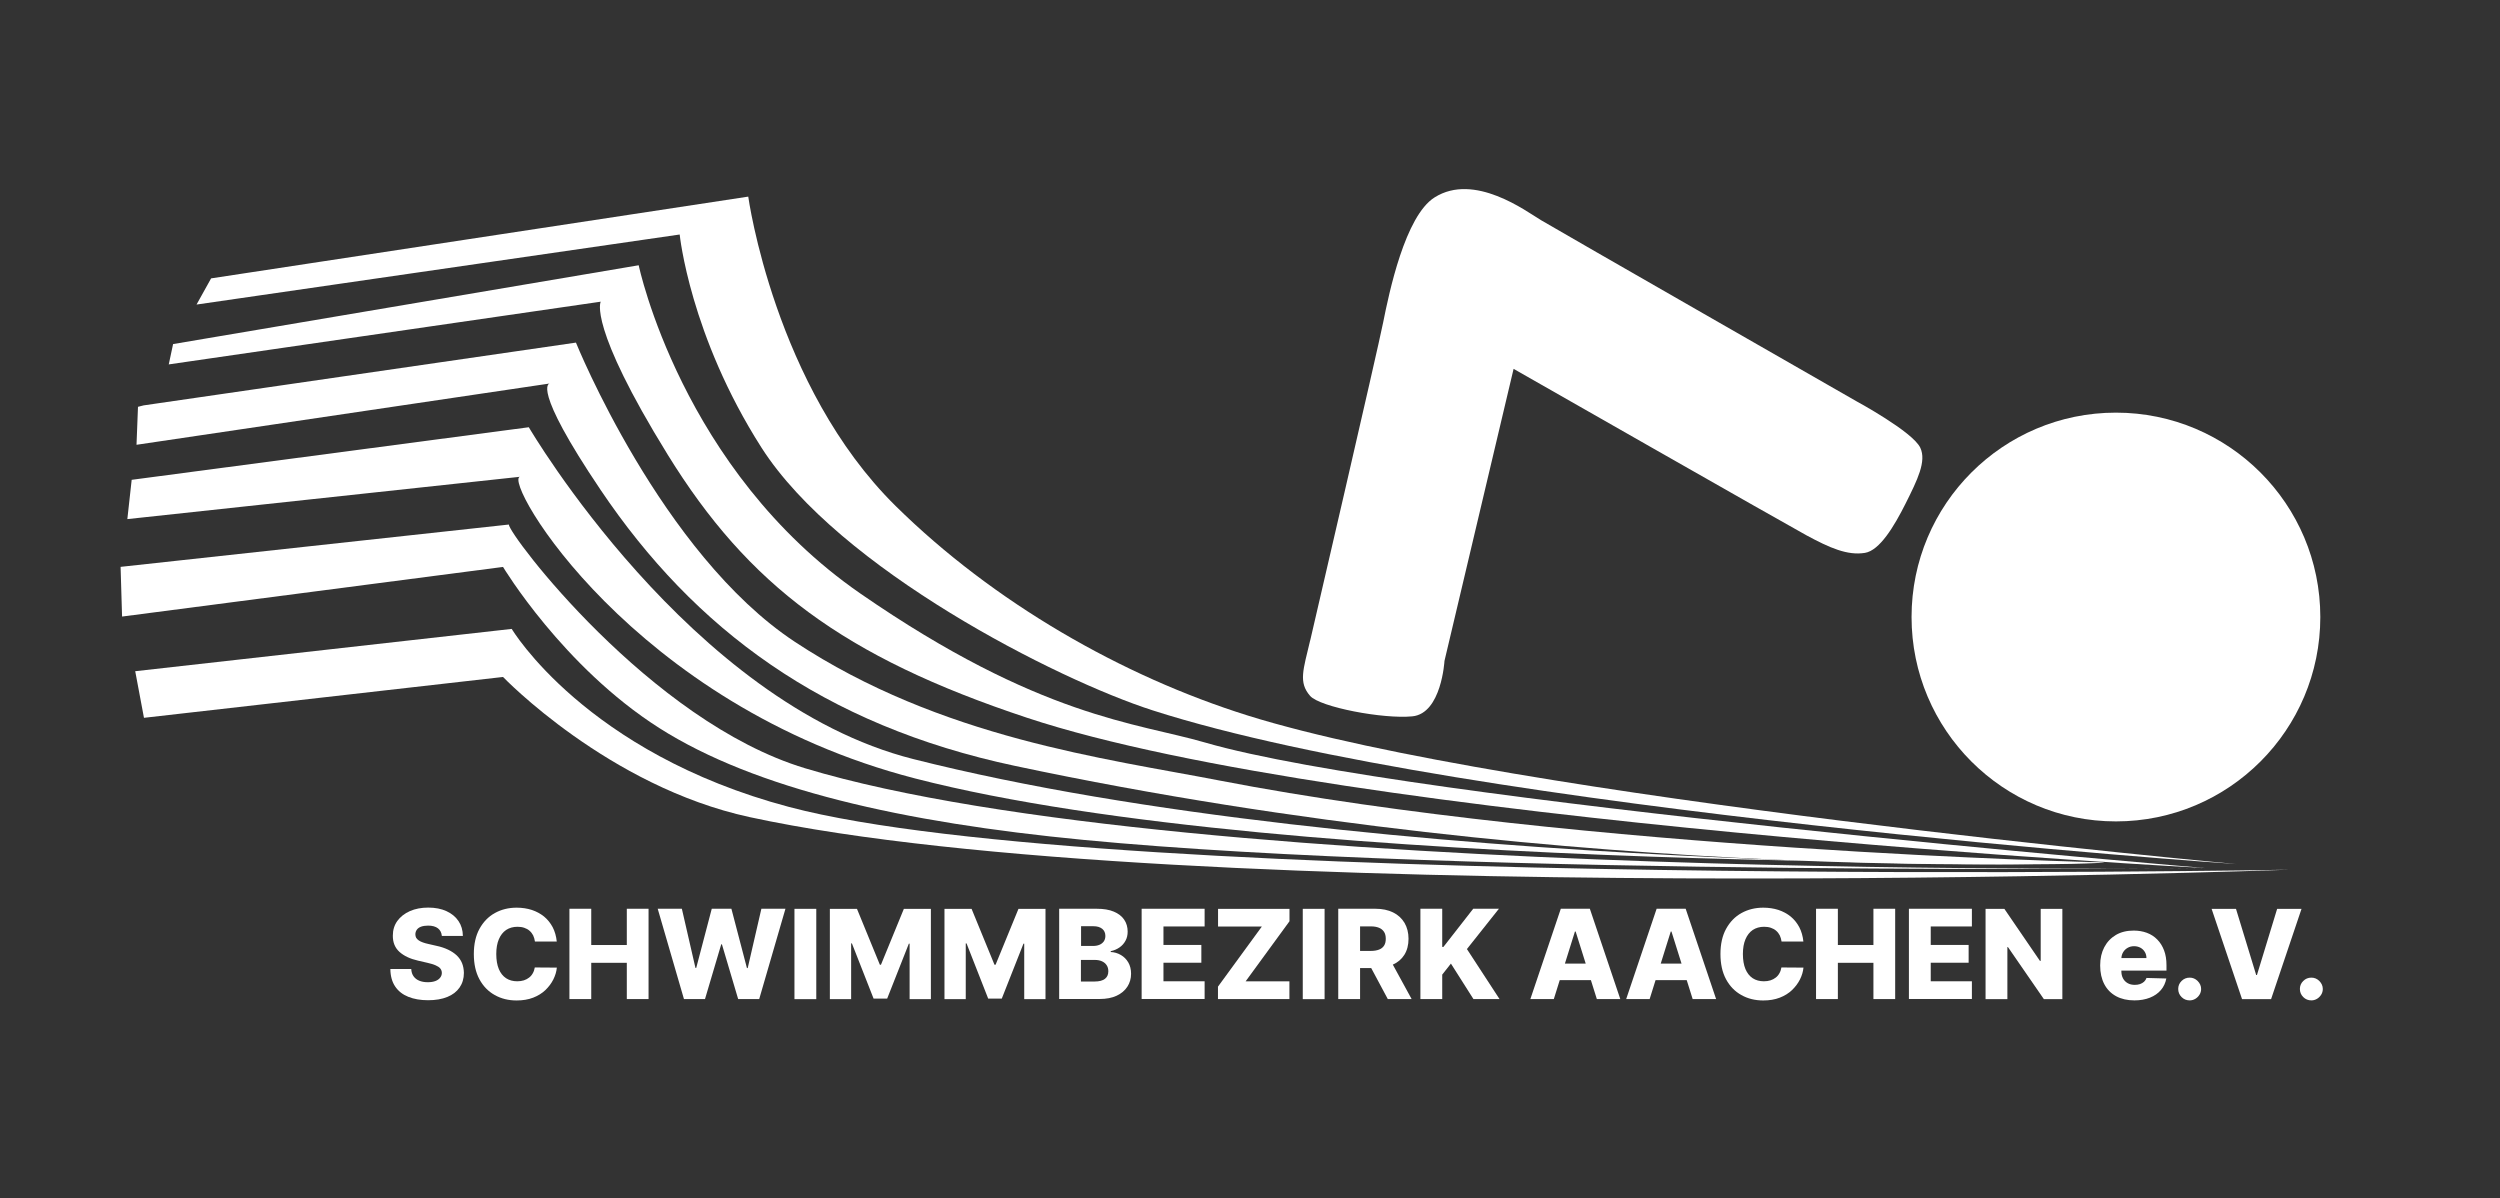 <?xml version="1.0" encoding="UTF-8"?>
<svg id="Ebene_1" data-name="Ebene 1" xmlns="http://www.w3.org/2000/svg" viewBox="0 0 321.95 154.28">
  <rect x="0" y="0" width="321.95" height="154.28" fill="#333333" stroke="none"/>
  <circle cx="272.49" cy="79.46" r="26.32" fill="#fff"/>
  <path d="M168.73,82.47s8.65-37.22,9.4-40.98,2.81-13.68,6.62-16.07c5.12-3.23,11.8,1.79,13.68,2.92s40.6,23.31,40.6,23.31c0,0,7.31,3.95,8.27,6.02.81,1.74-.38,4.14-1.88,7.14s-3.37,6.09-5.26,6.39c-2.25.36-4.52-.64-7.52-2.26-2.34-1.26-37.72-21.44-37.72-21.44l-8.9,37.61s-.38,6.77-4.14,7.14-11.9-1.19-13.16-2.63c-1.53-1.75-.89-3.35,0-7.14Z" fill="#fff"/>
  <path d="M27.18,35.85l69.18-10.53s3.38,24.48,18.99,39.85c12.59,12.41,29.13,21.9,45.35,26.98,33.82,10.6,127.34,19.13,127.34,19.13,0,0-99.07-6.77-139.6-19.8-12.33-3.96-40.41-18.23-50.38-33.84-9.23-14.46-10.53-27.44-10.53-27.44l-62.22,9.02,1.88-3.38Z" fill="#fff"/>
  <path d="M21.73,46.94l.56-2.63,59.96-10.15s5.52,26.37,28.57,42.29c23.12,15.98,35.61,16.62,44.36,19.17,26.25,7.64,128.83,16.17,128.83,16.17,0,0-110.78-5.76-151.76-19.36-23.7-7.86-35.9-17.11-46.24-33.84s-8.65-19.74-8.65-19.74l-55.64,8.08Z" fill="#fff"/>
  <path d="M18.53,52.2c1.32-.19,55.64-8.08,55.64-8.08,0,0,10.97,27.17,28.2,38.54,18.8,12.41,40.05,15.02,54.7,17.86,46.62,9.02,113.41,10.53,113.41,10.53,0,0-66.36,3.16-139.73-12.41-24.81-5.26-41.35-17.67-53.39-35.53-9.07-13.46-6.58-13.72-6.58-13.72l-53.2,7.89.19-4.89.75-.19Z" fill="#fff"/>
  <path d="M16.97,61.79l51.13-6.77s20.72,35.45,49.5,42.73c58.29,14.75,153.29,13.92,153.39,13.28,0,0-104.89,1.69-153.14-10.78-36.46-9.42-53.21-38.44-50.88-38.85l-50.57,5.45.56-5.08Z" fill="#fff"/>
  <path d="M15.53,73.01l.19,6.39,49.06-6.39s7.71,12.85,20.11,20.74c12.41,7.89,31.33,12.16,54.64,14.41,49.31,4.76,144.49,3.63,144.49,3.63,1.2-.05-130.89,2.07-180.33-12.85-20.02-6.04-38.21-30.16-38.16-31.39l-50,5.45Z" fill="#fff"/>
  <path d="M17.41,86.42l1.13,6.02,46.24-5.26s13.53,14.1,31.77,18.05c55.45,12,198.31,6.77,198.31,6.77,0,0-152.34,2.77-193.24-8.08-26.23-6.96-35.72-22.93-35.72-22.93l-48.5,5.45Z" fill="#fff"/>
  <g>
    <path d="M56.9,120.52c-.04-.42-.21-.74-.5-.97-.3-.23-.72-.35-1.27-.35-.36,0-.67.05-.91.14s-.42.22-.54.39c-.12.17-.18.35-.19.57,0,.17.03.33.1.46.08.13.19.25.34.35s.33.19.54.26c.21.08.45.14.72.2l1,.23c.58.12,1.08.29,1.52.5.44.21.81.46,1.11.74.3.29.53.62.68.99s.23.79.24,1.26c0,.73-.19,1.36-.56,1.89-.37.53-.89.93-1.58,1.21-.69.28-1.51.42-2.48.42s-1.82-.15-2.54-.44c-.72-.29-1.29-.73-1.69-1.33-.4-.59-.61-1.35-.62-2.25h2.69c.02.38.12.69.3.94.18.25.42.44.74.57s.67.19,1.09.19c.38,0,.7-.05.97-.15.27-.1.47-.24.62-.43s.22-.39.22-.62c0-.22-.07-.41-.2-.57-.13-.16-.34-.29-.61-.41s-.62-.22-1.05-.32l-1.21-.28c-1.01-.23-1.8-.6-2.38-1.12-.58-.52-.87-1.22-.86-2.1,0-.72.19-1.35.58-1.89.39-.54.93-.96,1.62-1.27.69-.3,1.47-.45,2.36-.45s1.68.15,2.35.46,1.18.73,1.55,1.28.55,1.18.56,1.91h-2.69Z" fill="#fff"/>
    <path d="M71.73,121.25h-2.84c-.04-.29-.12-.55-.23-.79-.12-.23-.27-.43-.47-.6-.19-.17-.42-.29-.68-.38-.26-.09-.55-.13-.87-.13-.56,0-1.05.14-1.46.41-.41.28-.72.68-.94,1.2s-.33,1.15-.33,1.9.11,1.42.33,1.94.53.91.94,1.18c.4.26.88.39,1.43.39.31,0,.59-.04.85-.12.25-.08.48-.2.67-.35.2-.15.36-.34.48-.56.13-.22.21-.47.26-.75l2.84.02c-.05.51-.2,1.02-.45,1.52-.25.5-.59.95-1.02,1.37-.43.41-.96.74-1.58.98-.62.24-1.33.36-2.13.36-1.05,0-1.99-.23-2.82-.7-.83-.46-1.49-1.14-1.97-2.03-.48-.89-.72-1.97-.72-3.25s.24-2.36.73-3.25c.49-.89,1.15-1.57,1.98-2.03s1.77-.69,2.8-.69c.7,0,1.36.1,1.95.29.6.2,1.12.48,1.58.85.45.37.82.83,1.11,1.37.28.54.46,1.16.53,1.86Z" fill="#fff"/>
    <path d="M73.33,128.66v-11.63h2.81v4.67h4.58v-4.67h2.8v11.63h-2.8v-4.67h-4.58v4.67h-2.81Z" fill="#fff"/>
    <path d="M88.08,128.66l-3.38-11.63h3.11l1.75,7.62h.1l2-7.62h2.53l2,7.64h.1l1.76-7.64h3.1l-3.38,11.63h-2.71l-2.09-7.05h-.09l-2.09,7.05h-2.7Z" fill="#fff"/>
    <path d="M105.12,117.04v11.63h-2.81v-11.63h2.81Z" fill="#fff"/>
    <path d="M106.88,117.04h3.48l2.95,7.2h.14l2.95-7.2h3.48v11.63h-2.74v-7.14h-.1l-2.79,7.07h-1.75l-2.79-7.11h-.1v7.18h-2.74v-11.63Z" fill="#fff"/>
    <path d="M121.64,117.04h3.48l2.95,7.2h.14l2.95-7.2h3.48v11.63h-2.74v-7.14h-.1l-2.79,7.07h-1.75l-2.79-7.11h-.1v7.18h-2.74v-11.63Z" fill="#fff"/>
    <path d="M136.4,128.66v-11.63h4.85c.87,0,1.6.12,2.19.37.59.25,1.03.59,1.33,1.03.3.44.45.96.45,1.54,0,.44-.09.84-.28,1.18-.19.35-.44.63-.77.86s-.7.39-1.13.48v.11c.47.02.9.15,1.3.38.4.23.72.55.96.96.24.41.36.9.36,1.46,0,.62-.16,1.18-.48,1.67-.32.49-.78.88-1.38,1.16s-1.33.42-2.19.42h-5.22ZM139.21,121.82h1.56c.31,0,.58-.05.82-.15.24-.1.42-.25.56-.44.13-.19.2-.43.2-.7,0-.39-.14-.7-.41-.92-.28-.22-.65-.33-1.12-.33h-1.6v2.55ZM139.21,126.4h1.74c.61,0,1.06-.12,1.35-.35.29-.23.43-.55.43-.97,0-.3-.07-.56-.21-.77-.14-.22-.34-.39-.6-.51-.26-.12-.57-.18-.93-.18h-1.79v2.77Z" fill="#fff"/>
    <path d="M147.02,128.66v-11.63h8.11v2.28h-5.3v2.38h4.88v2.29h-4.88v2.39h5.3v2.28h-8.11Z" fill="#fff"/>
    <path d="M156.85,128.66v-1.6l5.65-7.74h-5.64v-2.28h9.2v1.6l-5.65,7.74h5.64v2.28h-9.2Z" fill="#fff"/>
    <path d="M170.58,117.04v11.63h-2.81v-11.63h2.81Z" fill="#fff"/>
    <path d="M172.34,128.66v-11.63h4.8c.87,0,1.62.16,2.26.47.63.31,1.12.76,1.47,1.34.34.58.52,1.27.52,2.06s-.18,1.49-.53,2.05c-.35.56-.85.99-1.5,1.28s-1.41.44-2.3.44h-3.04v-2.21h2.51c.42,0,.78-.06,1.06-.17.29-.11.5-.28.65-.51.15-.23.22-.52.22-.88s-.07-.66-.22-.89-.37-.42-.65-.53c-.29-.12-.64-.18-1.06-.18h-1.38v9.36h-2.81ZM178.89,123.35l2.9,5.31h-3.07l-2.84-5.31h3.01Z" fill="#fff"/>
    <path d="M182.92,128.66v-11.63h2.81v4.92h.15l3.84-4.92h3.31l-4.12,5.19,4.2,6.44h-3.36l-2.9-4.57-1.12,1.42v3.15h-2.81Z" fill="#fff"/>
    <path d="M200.1,128.66h-3.02l3.92-11.63h3.74l3.92,11.63h-3.02l-2.73-8.7h-.09l-2.72,8.7ZM199.7,124.09h6.31v2.13h-6.31v-2.13Z" fill="#fff"/>
    <path d="M212.44,128.66h-3.02l3.92-11.63h3.74l3.92,11.63h-3.02l-2.73-8.7h-.09l-2.72,8.7ZM212.04,124.09h6.31v2.13h-6.31v-2.13Z" fill="#fff"/>
    <path d="M232.27,121.25h-2.84c-.04-.29-.12-.55-.23-.79-.12-.23-.27-.43-.47-.6-.19-.17-.42-.29-.68-.38-.26-.09-.55-.13-.87-.13-.56,0-1.05.14-1.46.41-.41.28-.72.68-.94,1.2s-.33,1.15-.33,1.9.11,1.42.33,1.94.53.91.94,1.18c.4.26.88.39,1.43.39.31,0,.59-.04.85-.12.25-.08.48-.2.67-.35.2-.15.36-.34.48-.56.13-.22.21-.47.26-.75l2.84.02c-.05.51-.2,1.02-.45,1.52-.25.5-.59.95-1.02,1.37-.43.41-.96.74-1.58.98-.62.24-1.33.36-2.13.36-1.05,0-1.99-.23-2.82-.7-.83-.46-1.49-1.14-1.97-2.03-.48-.89-.72-1.97-.72-3.25s.24-2.36.73-3.25c.49-.89,1.15-1.57,1.98-2.03s1.77-.69,2.8-.69c.7,0,1.36.1,1.95.29.6.2,1.12.48,1.58.85.45.37.82.83,1.11,1.37.28.54.46,1.16.53,1.86Z" fill="#fff"/>
    <path d="M233.87,128.66v-11.63h2.81v4.67h4.58v-4.67h2.8v11.63h-2.8v-4.67h-4.58v4.67h-2.81Z" fill="#fff"/>
    <path d="M245.83,128.66v-11.63h8.11v2.28h-5.3v2.38h4.88v2.29h-4.88v2.39h5.3v2.28h-8.11Z" fill="#fff"/>
    <path d="M265.59,117.04v11.63h-2.38l-4.63-6.71h-.07v6.71h-2.81v-11.63h2.42l4.58,6.7h.1v-6.7h2.8Z" fill="#fff"/>
    <path d="M274.87,128.83c-.91,0-1.7-.18-2.36-.54-.66-.36-1.17-.88-1.52-1.55-.35-.67-.53-1.47-.53-2.4s.18-1.69.53-2.36c.36-.68.86-1.2,1.5-1.58.65-.38,1.41-.56,2.29-.56.62,0,1.19.1,1.7.29.51.19.96.48,1.33.86.38.38.67.85.88,1.4.21.55.31,1.19.31,1.91v.69h-7.58v-1.61h5c0-.29-.07-.56-.21-.79-.14-.23-.32-.41-.56-.54-.24-.13-.51-.2-.82-.2s-.59.07-.83.21c-.25.14-.44.33-.58.56s-.22.5-.23.8v1.64c0,.36.07.67.21.93.14.27.34.47.6.62.26.15.56.22.92.22.25,0,.47-.03.67-.1.2-.07.37-.17.52-.3.14-.13.25-.3.32-.49l2.55.07c-.11.57-.34,1.07-.7,1.49-.36.42-.83.75-1.41.98s-1.25.35-2.01.35Z" fill="#fff"/>
    <path d="M281.99,128.83c-.41,0-.76-.14-1.05-.43-.29-.29-.43-.64-.43-1.04,0-.4.14-.74.43-1.03.29-.29.64-.43,1.05-.43.39,0,.73.14,1.02.43s.45.63.45,1.03c0,.27-.07.52-.21.74-.14.22-.32.4-.54.53s-.46.2-.72.2Z" fill="#fff"/>
    <path d="M287.95,117.04l2.6,8.52h.1l2.6-8.52h3.14l-3.92,11.63h-3.74l-3.92-11.63h3.14Z" fill="#fff"/>
    <path d="M297.66,128.83c-.41,0-.76-.14-1.05-.43-.29-.29-.43-.64-.43-1.04,0-.4.14-.74.43-1.03.29-.29.64-.43,1.05-.43.39,0,.73.14,1.02.43s.45.63.45,1.03c0,.27-.07.52-.21.74-.14.22-.32.4-.54.53s-.46.2-.72.2Z" fill="#fff"/>
  </g>
</svg>